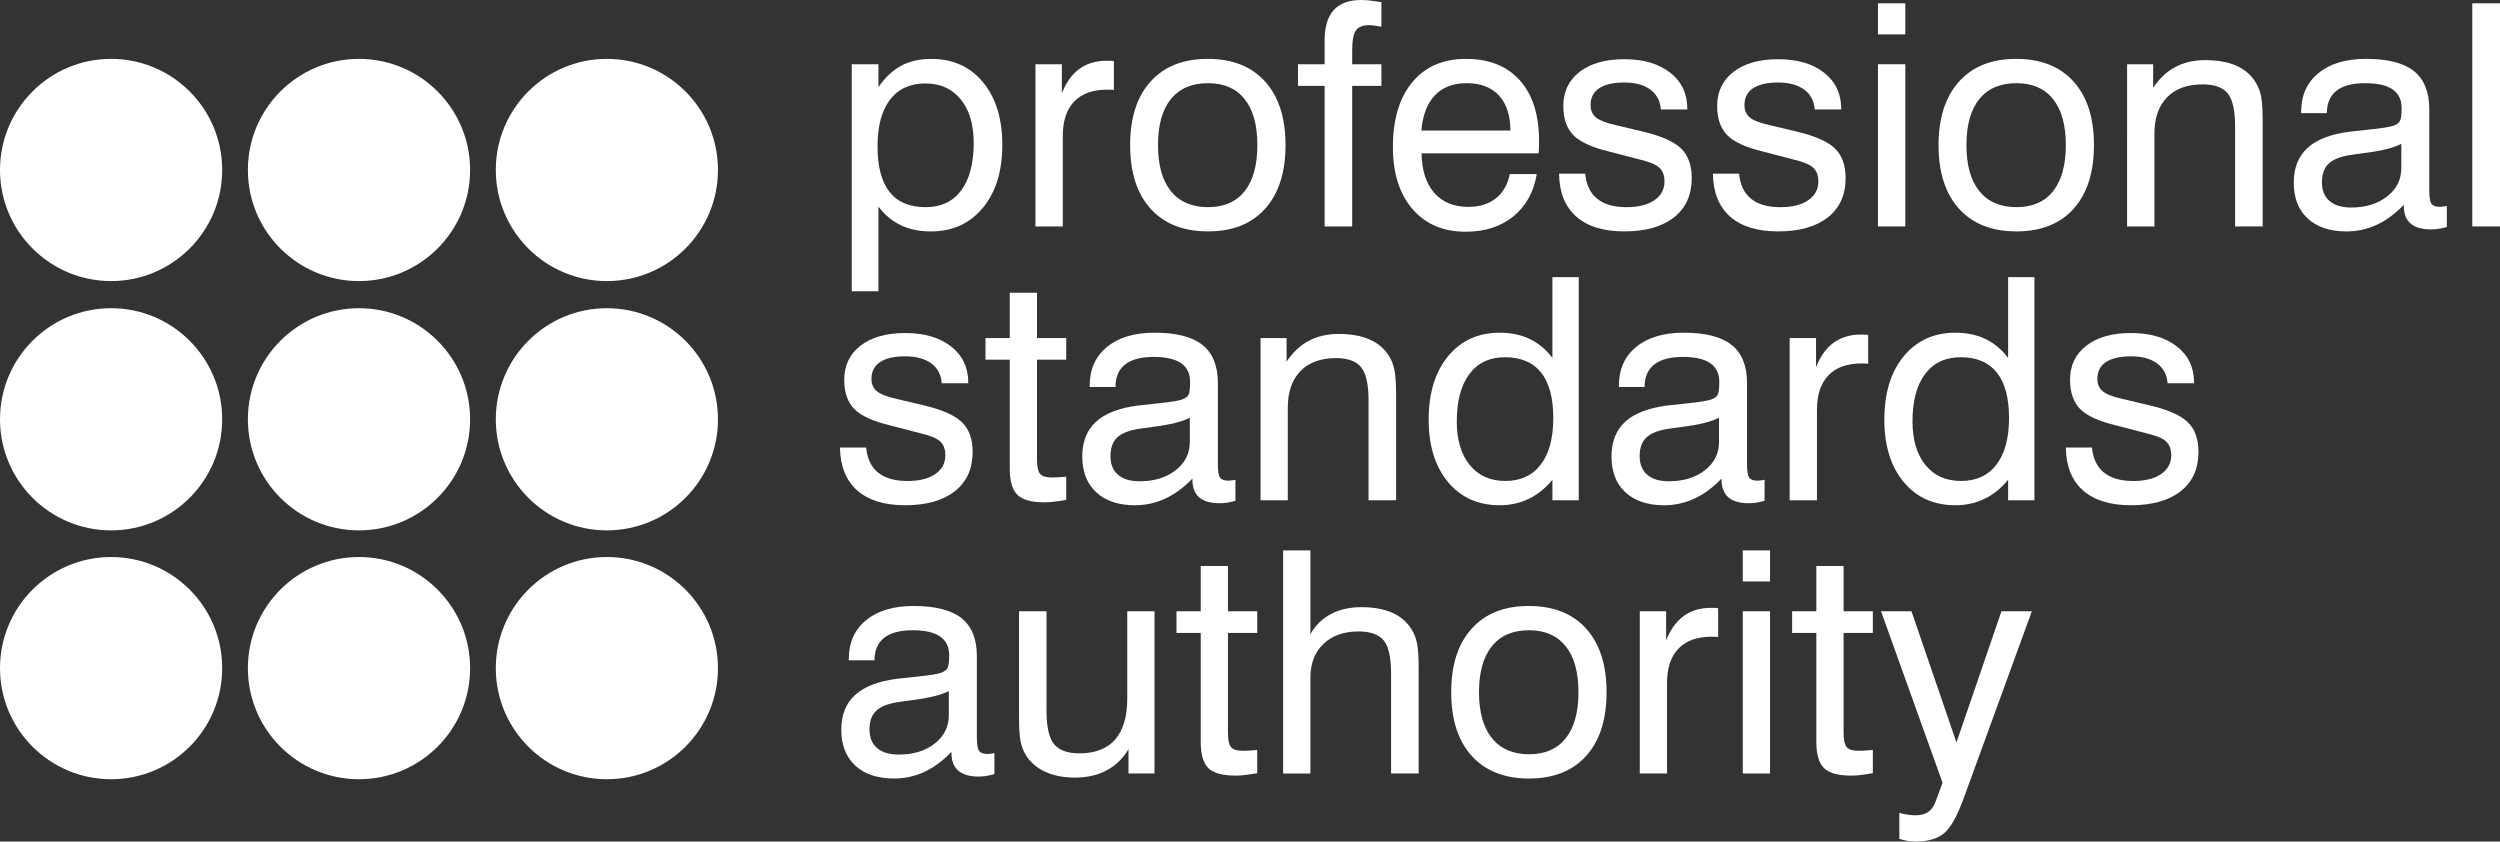 <?xml version="1.0" encoding="UTF-8"?> <svg xmlns="http://www.w3.org/2000/svg" xmlns:xlink="http://www.w3.org/1999/xlink" version="1.1" id="Layer_1" x="0px" y="0px" width="184px" height="61.938px" viewBox="0 0 184 61.938" xml:space="preserve"><rect x="0" y="0" width="184" height="61.938" fill="#333333" stroke="none"/> <g> <path fill="#FFFFFF" d="M62.69,21.435V4.729h1.963v1.682c0.498-0.716,1.055-1.24,1.677-1.573c0.616-0.333,1.358-0.503,2.211-0.503 c1.592,0,2.862,0.574,3.808,1.717c0.945,1.145,1.42,2.684,1.42,4.604c0,1.947-0.475,3.498-1.439,4.648 c-0.957,1.151-2.227,1.729-3.808,1.729c-0.842,0-1.577-0.15-2.212-0.453c-0.637-0.299-1.19-0.757-1.657-1.377v6.233L62.69,21.435 L62.69,21.435z M64.586,10.78c0,1.483,0.296,2.603,0.886,3.349c0.59,0.747,1.474,1.118,2.658,1.118c1.128,0,1.998-0.41,2.612-1.229 c0.616-0.82,0.923-1.989,0.923-3.497c0-1.359-0.317-2.43-0.957-3.209c-0.631-0.782-1.501-1.171-2.6-1.171 c-1.13,0-1.998,0.4-2.61,1.202C64.889,8.149,64.586,9.294,64.586,10.78"></path> <path fill="#FFFFFF" d="M76.21,16.666V4.728h1.942v2.139c0.318-0.803,0.747-1.403,1.297-1.803c0.547-0.394,1.219-0.593,2.012-0.593 c0.148,0,0.258,0,0.323,0.006c0.069,0,0.135,0.011,0.199,0.027v2.113c-0.048-0.004-0.108-0.01-0.18-0.014 c-0.061-0.001-0.164-0.006-0.299-0.006c-1.069,0-1.886,0.294-2.448,0.877C78.5,8.058,78.22,8.909,78.22,10.02v6.646H76.21z"></path> <path fill="#FFFFFF" d="M83.179,10.681c0-2.003,0.497-3.559,1.499-4.673c0.998-1.115,2.403-1.674,4.205-1.674 c1.817,0,3.226,0.555,4.229,1.668c1.002,1.109,1.502,2.671,1.502,4.679c0,2.003-0.498,3.564-1.5,4.679 c-0.996,1.114-2.398,1.671-4.204,1.671c-1.812,0-3.225-0.557-4.223-1.666C83.68,14.255,83.179,12.694,83.179,10.681 M85.229,10.681 c0,1.476,0.317,2.606,0.953,3.392c0.637,0.784,1.547,1.174,2.727,1.174c1.174,0,2.071-0.39,2.698-1.174 c0.621-0.785,0.935-1.916,0.935-3.392c0-1.475-0.314-2.604-0.935-3.385c-0.627-0.785-1.524-1.174-2.698-1.174 c-1.186,0-2.099,0.389-2.732,1.168C85.546,8.069,85.229,9.198,85.229,10.681"></path> <path fill="#FFFFFF" d="M97.492,16.666V6.32h-1.963V4.728h1.963v-1.76c0-0.99,0.224-1.732,0.671-2.229 C98.616,0.246,99.289,0,100.189,0c0.142,0,0.317,0.015,0.535,0.03c0.217,0.026,0.528,0.063,0.948,0.127v1.805 c-0.217-0.037-0.399-0.063-0.544-0.084c-0.146-0.019-0.26-0.028-0.35-0.028c-0.473,0-0.797,0.129-0.983,0.393 c-0.185,0.259-0.274,0.75-0.274,1.482v1.004h2.151V6.32h-2.151v10.346H97.492z"></path> <path fill="#FFFFFF" d="M111.121,12.809h1.984c-0.213,1.314-0.787,2.348-1.715,3.111c-0.927,0.756-2.097,1.135-3.509,1.135 c-1.659,0-2.969-0.559-3.924-1.674c-0.959-1.113-1.44-2.636-1.44-4.556c0-2.039,0.477-3.63,1.43-4.776 c0.947-1.141,2.26-1.715,3.936-1.715c1.715,0,3.041,0.53,3.984,1.586c0.939,1.054,1.408,2.543,1.408,4.47 c0,0.245,0,0.426-0.008,0.544c-0.004,0.122-0.013,0.235-0.027,0.349h-8.613c0.018,1.254,0.332,2.224,0.934,2.913 c0.605,0.687,1.439,1.03,2.512,1.03c0.814,0,1.488-0.205,2.023-0.629C110.625,14.178,110.971,13.579,111.121,12.809 M104.613,9.609 h6.555c-0.004-1.115-0.288-1.979-0.846-2.579c-0.557-0.607-1.35-0.909-2.373-0.909c-0.992,0-1.768,0.296-2.34,0.89 C105.046,7.606,104.711,8.469,104.613,9.609"></path> <path fill="#FFFFFF" d="M114.748,12.784h1.925c0.073,0.81,0.366,1.425,0.878,1.842c0.506,0.416,1.234,0.622,2.168,0.622 c0.861,0,1.541-0.166,2.036-0.508c0.503-0.338,0.752-0.797,0.752-1.387c0-0.438-0.127-0.775-0.377-1.007 c-0.248-0.237-0.731-0.438-1.454-0.607l-2.238-0.583c-1.263-0.303-2.143-0.706-2.64-1.208c-0.489-0.501-0.739-1.214-0.739-2.148 c0-1.051,0.398-1.89,1.199-2.51c0.797-0.619,1.893-0.932,3.283-0.932c1.418,0,2.548,0.331,3.389,0.994 c0.838,0.656,1.256,1.548,1.256,2.661v0.044h-1.947c-0.045-0.631-0.309-1.118-0.778-1.466c-0.469-0.343-1.108-0.518-1.918-0.518 c-0.813,0-1.429,0.145-1.844,0.424c-0.425,0.281-0.634,0.696-0.634,1.236c0,0.386,0.131,0.693,0.394,0.913 c0.267,0.217,0.761,0.407,1.481,0.569l1.938,0.46c1.384,0.327,2.331,0.744,2.851,1.256c0.524,0.506,0.781,1.232,0.781,2.178 c0,1.239-0.434,2.205-1.307,2.892c-0.877,0.685-2.094,1.03-3.662,1.03c-1.534,0-2.709-0.366-3.529-1.091 C115.188,15.21,114.766,14.162,114.748,12.784"></path> <path fill="#FFFFFF" d="M126.072,12.784h1.924c0.079,0.81,0.367,1.425,0.879,1.842c0.508,0.416,1.234,0.622,2.168,0.622 c0.864,0,1.541-0.166,2.037-0.508c0.502-0.338,0.752-0.797,0.752-1.387c0-0.438-0.127-0.775-0.379-1.007 c-0.246-0.237-0.732-0.438-1.453-0.607l-2.238-0.583c-1.264-0.303-2.142-0.706-2.639-1.208c-0.49-0.501-0.74-1.214-0.74-2.148 c0-1.051,0.399-1.89,1.199-2.51c0.797-0.619,1.893-0.932,3.283-0.932c1.42,0,2.549,0.331,3.389,0.994 c0.838,0.656,1.26,1.548,1.26,2.661v0.044h-1.949c-0.047-0.631-0.309-1.118-0.779-1.466c-0.471-0.343-1.108-0.518-1.919-0.518 c-0.808,0-1.425,0.145-1.845,0.424c-0.422,0.281-0.631,0.696-0.631,1.236c0,0.386,0.129,0.693,0.396,0.913 c0.261,0.217,0.755,0.407,1.477,0.569l1.938,0.46c1.385,0.327,2.334,0.744,2.853,1.256c0.523,0.506,0.782,1.232,0.782,2.178 c0,1.239-0.435,2.205-1.308,2.892c-0.877,0.685-2.094,1.03-3.663,1.03c-1.529,0-2.706-0.366-3.531-1.091 C126.514,15.21,126.09,14.162,126.072,12.784"></path> <path fill="#FFFFFF" d="M138.218,0.245h2.013V2.53h-2.013V0.245z M138.218,4.728h2.013v11.938h-2.013V4.728z"></path> <path fill="#FFFFFF" d="M142.678,10.681c0-2.003,0.502-3.559,1.504-4.673c0.996-1.115,2.398-1.674,4.207-1.674 c1.813,0,3.221,0.555,4.225,1.668c1.002,1.109,1.502,2.671,1.502,4.679c0,2.003-0.5,3.564-1.493,4.679 c-1.002,1.114-2.408,1.671-4.213,1.671c-1.813,0-3.218-0.557-4.226-1.666C143.182,14.255,142.678,12.694,142.678,10.681 M144.73,10.681c0,1.476,0.317,2.606,0.953,3.392c0.635,0.784,1.545,1.174,2.725,1.174c1.173,0,2.074-0.39,2.699-1.174 c0.621-0.785,0.938-1.916,0.938-3.392c0-1.475-0.314-2.604-0.938-3.385c-0.625-0.785-1.526-1.174-2.699-1.174 c-1.188,0-2.098,0.389-2.729,1.168C145.049,8.069,144.73,9.198,144.73,10.681"></path> <path fill="#FFFFFF" d="M164.504,16.666V9.32c0-1.175-0.177-1.987-0.539-2.439c-0.359-0.447-0.979-0.671-1.854-0.671 c-1.123,0-1.993,0.316-2.617,0.953c-0.619,0.634-0.93,1.533-0.93,2.701v6.802h-2.01V4.728h1.918v1.735 c0.459-0.691,1.01-1.205,1.644-1.535c0.63-0.338,1.362-0.502,2.192-0.502c0.899,0,1.656,0.134,2.276,0.406 c0.617,0.271,1.091,0.678,1.423,1.217c0.188,0.291,0.323,0.631,0.404,1.022c0.082,0.39,0.121,1.011,0.121,1.855v0.567v7.17 L164.504,16.666L164.504,16.666z"></path> <path fill="#FFFFFF" d="M176.922,15.069c-0.625,0.655-1.285,1.146-1.99,1.472c-0.699,0.326-1.443,0.491-2.232,0.491 c-1.221,0-2.172-0.32-2.854-0.953c-0.687-0.634-1.025-1.516-1.025-2.638c0-1.083,0.336-1.934,1.01-2.55 c0.673-0.616,1.697-1.017,3.068-1.194c0.352-0.037,0.822-0.087,1.416-0.155c1.02-0.104,1.641-0.205,1.873-0.301 c0.23-0.089,0.381-0.206,0.455-0.352c0.078-0.145,0.116-0.459,0.116-0.94c0-0.611-0.224-1.069-0.673-1.375 c-0.445-0.304-1.118-0.451-2.018-0.451c-0.928,0-1.627,0.183-2.102,0.555c-0.473,0.374-0.707,0.924-0.707,1.648h-1.895v-0.09 c0-1.206,0.421-2.155,1.271-2.853c0.849-0.697,2.015-1.05,3.496-1.05c1.601,0,2.778,0.297,3.532,0.899 c0.751,0.601,1.132,1.535,1.132,2.802v5.976c0,0.514,0.054,0.842,0.166,0.993c0.113,0.146,0.312,0.222,0.604,0.222 c0.055,0,0.129-0.005,0.216-0.019c0.085-0.006,0.19-0.025,0.306-0.051v1.554c-0.242,0.064-0.459,0.113-0.641,0.137 c-0.182,0.024-0.354,0.039-0.518,0.039c-0.671,0-1.171-0.145-1.507-0.433c-0.338-0.292-0.502-0.729-0.502-1.314L176.922,15.069 L176.922,15.069z M176.734,10.587c-0.537,0.29-1.452,0.52-2.756,0.682c-0.457,0.06-0.806,0.106-1.033,0.144 c-0.732,0.121-1.256,0.338-1.573,0.646c-0.319,0.312-0.479,0.77-0.479,1.36c0,0.596,0.186,1.053,0.559,1.371 c0.369,0.323,0.904,0.483,1.592,0.483c1.077,0,1.961-0.273,2.652-0.818c0.693-0.538,1.041-1.231,1.041-2.085v-1.783H176.734z"></path> <rect x="181.96" y="0.245" fill="#FFFFFF" width="2.04" height="16.422"></rect> <path fill="#FFFFFF" d="M61.82,32.937h1.928c0.075,0.81,0.367,1.426,0.874,1.842c0.51,0.412,1.234,0.623,2.17,0.623 c0.863,0,1.542-0.172,2.043-0.509c0.493-0.336,0.743-0.797,0.743-1.388c0-0.437-0.123-0.773-0.372-1.011 c-0.247-0.233-0.737-0.434-1.454-0.605l-2.24-0.58c-1.262-0.304-2.144-0.706-2.639-1.21c-0.493-0.499-0.738-1.216-0.738-2.146 c0-1.053,0.398-1.89,1.195-2.51c0.8-0.619,1.896-0.932,3.286-0.932c1.416,0,2.548,0.33,3.39,0.993 c0.836,0.657,1.259,1.549,1.259,2.662v0.043h-1.954c-0.042-0.631-0.301-1.12-0.77-1.465c-0.476-0.344-1.117-0.519-1.925-0.519 c-0.811,0-1.427,0.145-1.848,0.425c-0.417,0.28-0.629,0.695-0.629,1.235c0,0.386,0.133,0.691,0.398,0.907 c0.261,0.223,0.755,0.411,1.476,0.575l1.941,0.457c1.381,0.324,2.332,0.744,2.851,1.258c0.52,0.506,0.782,1.232,0.782,2.179 c0,1.238-0.439,2.204-1.312,2.893c-0.871,0.683-2.094,1.031-3.659,1.031c-1.532,0-2.709-0.367-3.529-1.093 C62.265,35.365,61.846,34.312,61.82,32.937"></path> <path fill="#FFFFFF" d="M76.322,33.808c0,0.53,0.077,0.889,0.228,1.069c0.154,0.176,0.433,0.265,0.846,0.265 c0.114,0,0.26,0,0.425-0.009c0.167-0.009,0.385-0.024,0.653-0.046v1.705c-0.336,0.065-0.635,0.104-0.896,0.132 c-0.267,0.032-0.501,0.048-0.707,0.048c-0.946,0-1.605-0.182-1.989-0.55c-0.376-0.36-0.563-1.007-0.563-1.937v-8.013h-1.787V24.88 h1.787v-3.335h2.003v3.335h2.152v1.594h-2.152V33.808z"></path> <path fill="#FFFFFF" d="M87.763,35.221c-0.628,0.655-1.29,1.146-1.994,1.473c-0.701,0.325-1.448,0.493-2.234,0.493 c-1.217,0-2.167-0.322-2.851-0.955c-0.685-0.633-1.029-1.517-1.029-2.638c0-1.081,0.336-1.934,1.013-2.554 c0.669-0.612,1.694-1.013,3.069-1.19c0.348-0.037,0.819-0.089,1.416-0.155c1.017-0.104,1.641-0.206,1.873-0.302 c0.228-0.088,0.381-0.205,0.456-0.351c0.072-0.146,0.108-0.459,0.108-0.945c0-0.606-0.219-1.064-0.664-1.371 c-0.45-0.304-1.119-0.457-2.02-0.457c-0.929,0-1.629,0.188-2.1,0.561c-0.475,0.373-0.706,0.92-0.706,1.651h-1.899v-0.092 c0-1.206,0.427-2.157,1.271-2.852c0.849-0.698,2.014-1.05,3.501-1.05c1.597,0,2.771,0.297,3.526,0.899 c0.755,0.595,1.136,1.53,1.136,2.802v5.975c0,0.516,0.053,0.843,0.164,0.99c0.112,0.15,0.313,0.226,0.605,0.226 c0.057,0,0.127-0.005,0.214-0.019c0.086-0.006,0.188-0.025,0.31-0.051v1.55c-0.246,0.066-0.459,0.117-0.642,0.143 c-0.183,0.022-0.356,0.036-0.519,0.036c-0.671,0-1.171-0.144-1.504-0.432c-0.337-0.292-0.5-0.729-0.5-1.314V35.221L87.763,35.221z M87.572,30.741c-0.539,0.289-1.453,0.521-2.755,0.682c-0.46,0.061-0.808,0.106-1.039,0.144c-0.725,0.122-1.252,0.337-1.57,0.646 c-0.319,0.313-0.478,0.767-0.478,1.36s0.187,1.052,0.556,1.368c0.373,0.326,0.905,0.48,1.598,0.48c1.075,0,1.957-0.269,2.648-0.813 c0.693-0.542,1.04-1.236,1.04-2.085V30.741z"></path> <path fill="#FFFFFF" d="M100.725,36.819v-7.35c0-1.172-0.184-1.984-0.543-2.436c-0.356-0.447-0.979-0.677-1.852-0.677 c-1.127,0-1.998,0.323-2.614,0.955c-0.624,0.636-0.935,1.537-0.935,2.705v6.802h-2.004V24.881h1.914v1.736 c0.463-0.692,1.011-1.205,1.642-1.536c0.634-0.336,1.365-0.501,2.196-0.501c0.898,0,1.656,0.133,2.273,0.406 c0.613,0.27,1.094,0.676,1.43,1.217c0.183,0.291,0.316,0.63,0.398,1.022c0.078,0.39,0.123,1.011,0.123,1.856v0.566v7.17 L100.725,36.819L100.725,36.819z"></path> <path fill="#FFFFFF" d="M116.197,20.398V36.82h-1.938v-1.51c-0.517,0.625-1.097,1.098-1.743,1.404 c-0.646,0.313-1.358,0.472-2.137,0.472c-1.594,0-2.863-0.573-3.809-1.714c-0.945-1.14-1.42-2.67-1.42-4.585 c0-1.953,0.475-3.51,1.428-4.668c0.947-1.151,2.216-1.731,3.801-1.731c0.828,0,1.568,0.154,2.209,0.461 c0.643,0.309,1.199,0.774,1.671,1.391v-5.941H116.197z M114.322,30.764c0-1.477-0.301-2.596-0.897-3.345 c-0.599-0.75-1.485-1.126-2.657-1.126c-1.129,0-2.002,0.411-2.619,1.232c-0.616,0.822-0.93,1.987-0.93,3.495 c0,1.358,0.318,2.43,0.959,3.209c0.631,0.78,1.502,1.17,2.612,1.17c1.12,0,1.991-0.398,2.608-1.205 C114.016,33.394,114.322,32.249,114.322,30.764"></path> <path fill="#FFFFFF" d="M126.705,35.221c-0.622,0.655-1.288,1.146-1.99,1.473c-0.701,0.325-1.447,0.493-2.234,0.493 c-1.215,0-2.168-0.322-2.854-0.955c-0.681-0.633-1.021-1.517-1.021-2.638c0-1.081,0.336-1.934,1.006-2.554 c0.677-0.612,1.699-1.013,3.072-1.19c0.354-0.037,0.822-0.089,1.418-0.155c1.016-0.104,1.641-0.206,1.867-0.302 c0.231-0.088,0.385-0.205,0.459-0.351c0.075-0.146,0.112-0.459,0.112-0.945c0-0.606-0.226-1.064-0.669-1.371 c-0.445-0.304-1.118-0.457-2.018-0.457c-0.928,0-1.627,0.188-2.103,0.561c-0.472,0.373-0.71,0.92-0.71,1.651h-1.891v-0.092 c0-1.206,0.422-2.157,1.271-2.852c0.845-0.698,2.015-1.05,3.498-1.05c1.595,0,2.772,0.297,3.526,0.899 c0.757,0.595,1.136,1.53,1.136,2.802v5.975c0,0.516,0.054,0.843,0.163,0.99c0.109,0.15,0.313,0.226,0.602,0.226 c0.061,0,0.137-0.005,0.223-0.019c0.084-0.006,0.185-0.025,0.306-0.051v1.55c-0.248,0.066-0.463,0.117-0.642,0.143 c-0.187,0.022-0.357,0.036-0.521,0.036c-0.665,0-1.17-0.144-1.503-0.432c-0.332-0.292-0.503-0.729-0.503-1.314V35.221 L126.705,35.221z M126.516,30.741c-0.531,0.289-1.453,0.521-2.75,0.682c-0.463,0.061-0.808,0.106-1.037,0.144 c-0.729,0.122-1.254,0.337-1.569,0.646c-0.321,0.313-0.482,0.767-0.482,1.36s0.188,1.052,0.558,1.368 c0.369,0.326,0.904,0.48,1.596,0.48c1.076,0,1.962-0.269,2.65-0.813c0.694-0.542,1.037-1.236,1.037-2.085v-1.783H126.516z"></path> <path fill="#FFFFFF" d="M131.719,36.819V24.881h1.941v2.14c0.32-0.808,0.754-1.404,1.301-1.804 c0.548-0.393,1.214-0.593,2.014-0.593c0.146,0,0.254,0,0.321,0.007c0.067,0,0.136,0.011,0.202,0.027v2.114 c-0.051-0.005-0.115-0.011-0.18-0.017c-0.065-0.005-0.164-0.005-0.303-0.005c-1.068,0-1.884,0.289-2.445,0.878 c-0.563,0.582-0.842,1.429-0.842,2.544v6.646H131.719z"></path> <path fill="#FFFFFF" d="M149.734,20.398V36.82h-1.937v-1.51c-0.515,0.625-1.094,1.098-1.741,1.404 c-0.647,0.313-1.359,0.472-2.138,0.472c-1.593,0-2.864-0.573-3.812-1.714c-0.943-1.14-1.418-2.67-1.418-4.585 c0-1.953,0.475-3.51,1.428-4.668c0.949-1.151,2.216-1.731,3.802-1.731c0.829,0,1.569,0.154,2.209,0.461 c0.644,0.309,1.198,0.774,1.67,1.391v-5.941H149.734z M147.865,30.764c0-1.477-0.301-2.596-0.9-3.345 c-0.597-0.75-1.482-1.126-2.656-1.126c-1.129,0-2.004,0.411-2.619,1.232c-0.621,0.822-0.93,1.987-0.93,3.495 c0,1.358,0.322,2.43,0.955,3.209c0.635,0.78,1.506,1.17,2.615,1.17c1.122,0,1.992-0.398,2.609-1.205 C147.553,33.394,147.865,32.249,147.865,30.764"></path> <path fill="#FFFFFF" d="M152.045,32.937h1.924c0.076,0.81,0.367,1.426,0.879,1.842c0.51,0.412,1.234,0.623,2.168,0.623 c0.865,0,1.541-0.172,2.035-0.509c0.502-0.336,0.752-0.797,0.752-1.388c0-0.437-0.125-0.773-0.377-1.011 c-0.246-0.233-0.732-0.434-1.455-0.605l-2.238-0.58c-1.262-0.304-2.141-0.706-2.637-1.21c-0.49-0.499-0.74-1.216-0.74-2.146 c0-1.053,0.4-1.89,1.199-2.51c0.795-0.619,1.893-0.932,3.281-0.932c1.422,0,2.549,0.33,3.387,0.993 c0.842,0.657,1.26,1.549,1.26,2.662v0.043h-1.947c-0.044-0.631-0.307-1.12-0.776-1.465c-0.472-0.344-1.108-0.519-1.922-0.519 c-0.808,0-1.423,0.145-1.843,0.425c-0.424,0.28-0.631,0.695-0.631,1.235c0,0.386,0.129,0.691,0.396,0.907 c0.262,0.223,0.752,0.411,1.475,0.575l1.939,0.457c1.383,0.324,2.332,0.744,2.852,1.258c0.525,0.506,0.781,1.232,0.781,2.179 c0,1.238-0.434,2.204-1.307,2.893c-0.875,0.683-2.096,1.031-3.664,1.031c-1.527,0-2.705-0.367-3.529-1.093 C152.484,35.365,152.066,34.312,152.045,32.937"></path> <path fill="#FFFFFF" d="M70.025,55.337c-0.625,0.653-1.287,1.144-1.99,1.473c-0.704,0.327-1.447,0.488-2.235,0.488 c-1.218,0-2.171-0.319-2.855-0.951c-0.681-0.64-1.025-1.517-1.025-2.637c0-1.089,0.336-1.938,1.009-2.554 c0.673-0.616,1.696-1.015,3.073-1.197c0.347-0.028,0.822-0.086,1.416-0.15c1.017-0.104,1.642-0.205,1.875-0.302 c0.226-0.092,0.378-0.209,0.45-0.354c0.074-0.143,0.117-0.457,0.117-0.939c0-0.609-0.226-1.063-0.673-1.37 c-0.445-0.309-1.119-0.457-2.014-0.457c-0.928,0-1.632,0.187-2.102,0.556c-0.47,0.37-0.709,0.925-0.709,1.651h-1.891v-0.093 c0-1.201,0.42-2.151,1.267-2.852c0.848-0.697,2.014-1.05,3.502-1.05c1.595,0,2.772,0.302,3.528,0.896 c0.754,0.602,1.129,1.532,1.129,2.806v5.974c0,0.512,0.056,0.843,0.172,0.995c0.108,0.145,0.309,0.221,0.597,0.221 c0.06,0,0.135-0.004,0.217-0.015c0.085-0.014,0.187-0.03,0.306-0.053v1.549c-0.242,0.068-0.455,0.115-0.639,0.144 c-0.183,0.021-0.355,0.039-0.519,0.039c-0.669,0-1.169-0.148-1.502-0.439c-0.337-0.286-0.504-0.726-0.504-1.314V55.337z M69.833,50.856c-0.53,0.288-1.451,0.517-2.752,0.682c-0.457,0.059-0.807,0.107-1.034,0.143c-0.729,0.118-1.251,0.336-1.572,0.647 c-0.324,0.313-0.479,0.762-0.479,1.358c0,0.594,0.186,1.052,0.556,1.371c0.37,0.316,0.905,0.48,1.593,0.48 c1.079,0,1.962-0.271,2.656-0.813c0.687-0.547,1.032-1.241,1.032-2.085V50.856z"></path> <path fill="#FFFFFF" d="M77.023,44.989v7.325c0,1.176,0.184,1.992,0.554,2.449c0.367,0.457,0.991,0.684,1.869,0.684 c1.156,0,2.034-0.34,2.628-1.017c0.594-0.684,0.892-1.686,0.892-3.007v-6.436h2.006v11.94h-1.915v-1.785 c-0.416,0.695-0.957,1.215-1.619,1.561c-0.662,0.354-1.435,0.528-2.327,0.528c-0.835,0-1.557-0.143-2.177-0.424 c-0.617-0.285-1.087-0.686-1.413-1.204c-0.186-0.291-0.32-0.632-0.404-1.021C75.04,54.193,75,53.574,75,52.728V52.16v-7.171H77.023 z"></path> <path fill="#FFFFFF" d="M90.377,53.92c0,0.534,0.079,0.895,0.23,1.07c0.154,0.179,0.433,0.267,0.845,0.267 c0.115,0,0.261,0,0.425-0.01c0.167-0.01,0.384-0.024,0.655-0.047v1.709c-0.337,0.057-0.636,0.1-0.902,0.133 c-0.261,0.031-0.497,0.042-0.702,0.042c-0.946,0-1.607-0.181-1.989-0.545c-0.376-0.361-0.565-1.01-0.565-1.939v-8.014h-1.785 v-1.598h1.785v-3.33h2.003v3.33h2.155v1.598h-2.155V53.92z"></path> <path fill="#FFFFFF" d="M102.384,56.929v-7.345c0-1.185-0.179-1.996-0.536-2.441c-0.365-0.444-0.984-0.669-1.859-0.669 c-1.084,0-1.946,0.308-2.588,0.92c-0.637,0.612-0.955,1.438-0.955,2.479v7.057h-2.008V40.509h2.008v6.166 c0.363-0.646,0.865-1.137,1.503-1.476c0.639-0.343,1.386-0.512,2.241-0.512c0.897,0,1.658,0.138,2.274,0.409 c0.616,0.271,1.091,0.682,1.427,1.222c0.185,0.289,0.321,0.631,0.399,1.019c0.083,0.39,0.123,1.009,0.123,1.857v0.566v7.168 L102.384,56.929L102.384,56.929z"></path> <path fill="#FFFFFF" d="M106.809,50.943c0-1.996,0.496-3.556,1.5-4.664c1-1.121,2.402-1.679,4.207-1.679 c1.813,0,3.226,0.558,4.226,1.667c1,1.113,1.501,2.673,1.501,4.676c0,2.008-0.495,3.568-1.494,4.684 c-1.002,1.113-2.4,1.673-4.21,1.673c-1.813,0-3.222-0.56-4.222-1.667C107.311,54.517,106.809,52.96,106.809,50.943 M108.855,50.943 c0,1.48,0.317,2.612,0.961,3.396c0.634,0.783,1.541,1.175,2.721,1.175c1.176,0,2.072-0.392,2.699-1.175 c0.625-0.784,0.938-1.916,0.938-3.396c0-1.469-0.313-2.599-0.938-3.38c-0.627-0.782-1.523-1.177-2.699-1.177 c-1.188,0-2.1,0.387-2.73,1.171C109.174,48.336,108.855,49.466,108.855,50.943"></path> <path fill="#FFFFFF" d="M120.688,56.929V44.99h1.939v2.141c0.318-0.801,0.752-1.401,1.297-1.797 c0.545-0.398,1.219-0.597,2.01-0.597c0.154,0,0.262,0.002,0.326,0.002c0.068,0.005,0.135,0.017,0.197,0.031v2.116 c-0.049-0.007-0.107-0.013-0.175-0.02c-0.067,0-0.169-0.004-0.3-0.004c-1.072,0-1.887,0.292-2.448,0.877 c-0.56,0.582-0.841,1.431-0.841,2.545v6.645H120.688z"></path> <path fill="#FFFFFF" d="M128.268,40.51h2.006v2.286h-2.006V40.51z M128.268,44.989h2.006v11.94h-2.006V44.989z"></path> <path fill="#FFFFFF" d="M135.688,53.92c0,0.534,0.08,0.895,0.229,1.07c0.151,0.179,0.433,0.267,0.84,0.267 c0.121,0,0.267,0,0.431-0.01c0.168-0.01,0.385-0.024,0.653-0.047v1.709c-0.336,0.057-0.635,0.1-0.896,0.133 c-0.262,0.031-0.5,0.042-0.711,0.042c-0.941,0-1.603-0.181-1.98-0.545c-0.381-0.361-0.572-1.01-0.572-1.939v-8.014H131.9v-1.598 h1.781v-3.33h2.006v3.33h2.153v1.598h-2.153V53.92z"></path> <path fill="#FFFFFF" d="M147.307,44.989h2.238l-5.027,13.792c-0.477,1.304-0.953,2.149-1.439,2.551 c-0.48,0.401-1.18,0.605-2.096,0.605c-0.198,0-0.396-0.019-0.596-0.05c-0.193-0.037-0.396-0.082-0.595-0.145v-1.916 c0.198,0.061,0.397,0.107,0.592,0.132c0.194,0.032,0.386,0.049,0.579,0.049c0.387,0,0.698-0.079,0.936-0.236 c0.238-0.156,0.422-0.407,0.55-0.745l0.522-1.416l-4.527-12.621h2.24l3.312,9.656L147.307,44.989z"></path> <path fill="#FFFFFF" d="M16.353,12.509c0,4.517-3.66,8.178-8.178,8.178C3.664,20.686,0,17.025,0,12.509 c0-4.514,3.664-8.176,8.175-8.176C12.693,4.333,16.353,7.995,16.353,12.509"></path> <path fill="#FFFFFF" d="M34.6,12.509c0,4.517-3.665,8.178-8.178,8.178c-4.516,0-8.178-3.661-8.178-8.178 c0-4.514,3.662-8.176,8.178-8.176C30.935,4.333,34.6,7.995,34.6,12.509"></path> <path fill="#FFFFFF" d="M52.842,12.509c0,4.517-3.659,8.178-8.178,8.178c-4.511,0-8.173-3.661-8.173-8.178 c0-4.514,3.662-8.176,8.173-8.176C49.183,4.333,52.842,7.995,52.842,12.509"></path> <path fill="#FFFFFF" d="M16.353,30.862c0,4.513-3.66,8.174-8.178,8.174C3.664,39.036,0,35.375,0,30.862 c0-4.516,3.664-8.178,8.175-8.178C12.693,22.684,16.353,26.346,16.353,30.862"></path> <path fill="#FFFFFF" d="M34.6,30.862c0,4.513-3.665,8.174-8.178,8.174c-4.516,0-8.178-3.661-8.178-8.174 c0-4.516,3.662-8.178,8.178-8.178C30.935,22.684,34.6,26.346,34.6,30.862"></path> <path fill="#FFFFFF" d="M52.842,30.862c0,4.513-3.659,8.174-8.178,8.174c-4.511,0-8.173-3.661-8.173-8.174 c0-4.516,3.662-8.178,8.173-8.178C49.183,22.684,52.842,26.346,52.842,30.862"></path> <path fill="#FFFFFF" d="M16.353,49.179c0,4.513-3.66,8.172-8.178,8.172C3.664,57.351,0,53.692,0,49.179 c0-4.522,3.664-8.182,8.175-8.182C12.693,40.999,16.353,44.657,16.353,49.179"></path> <path fill="#FFFFFF" d="M34.6,49.179c0,4.513-3.665,8.172-8.178,8.172c-4.516,0-8.178-3.659-8.178-8.172 c0-4.522,3.662-8.182,8.178-8.182C30.935,40.999,34.6,44.657,34.6,49.179"></path> <path fill="#FFFFFF" d="M52.842,49.179c0,4.513-3.659,8.172-8.178,8.172c-4.511,0-8.173-3.659-8.173-8.172 c0-4.522,3.662-8.182,8.173-8.182C49.183,40.999,52.842,44.657,52.842,49.179"></path> </g> </svg> 
